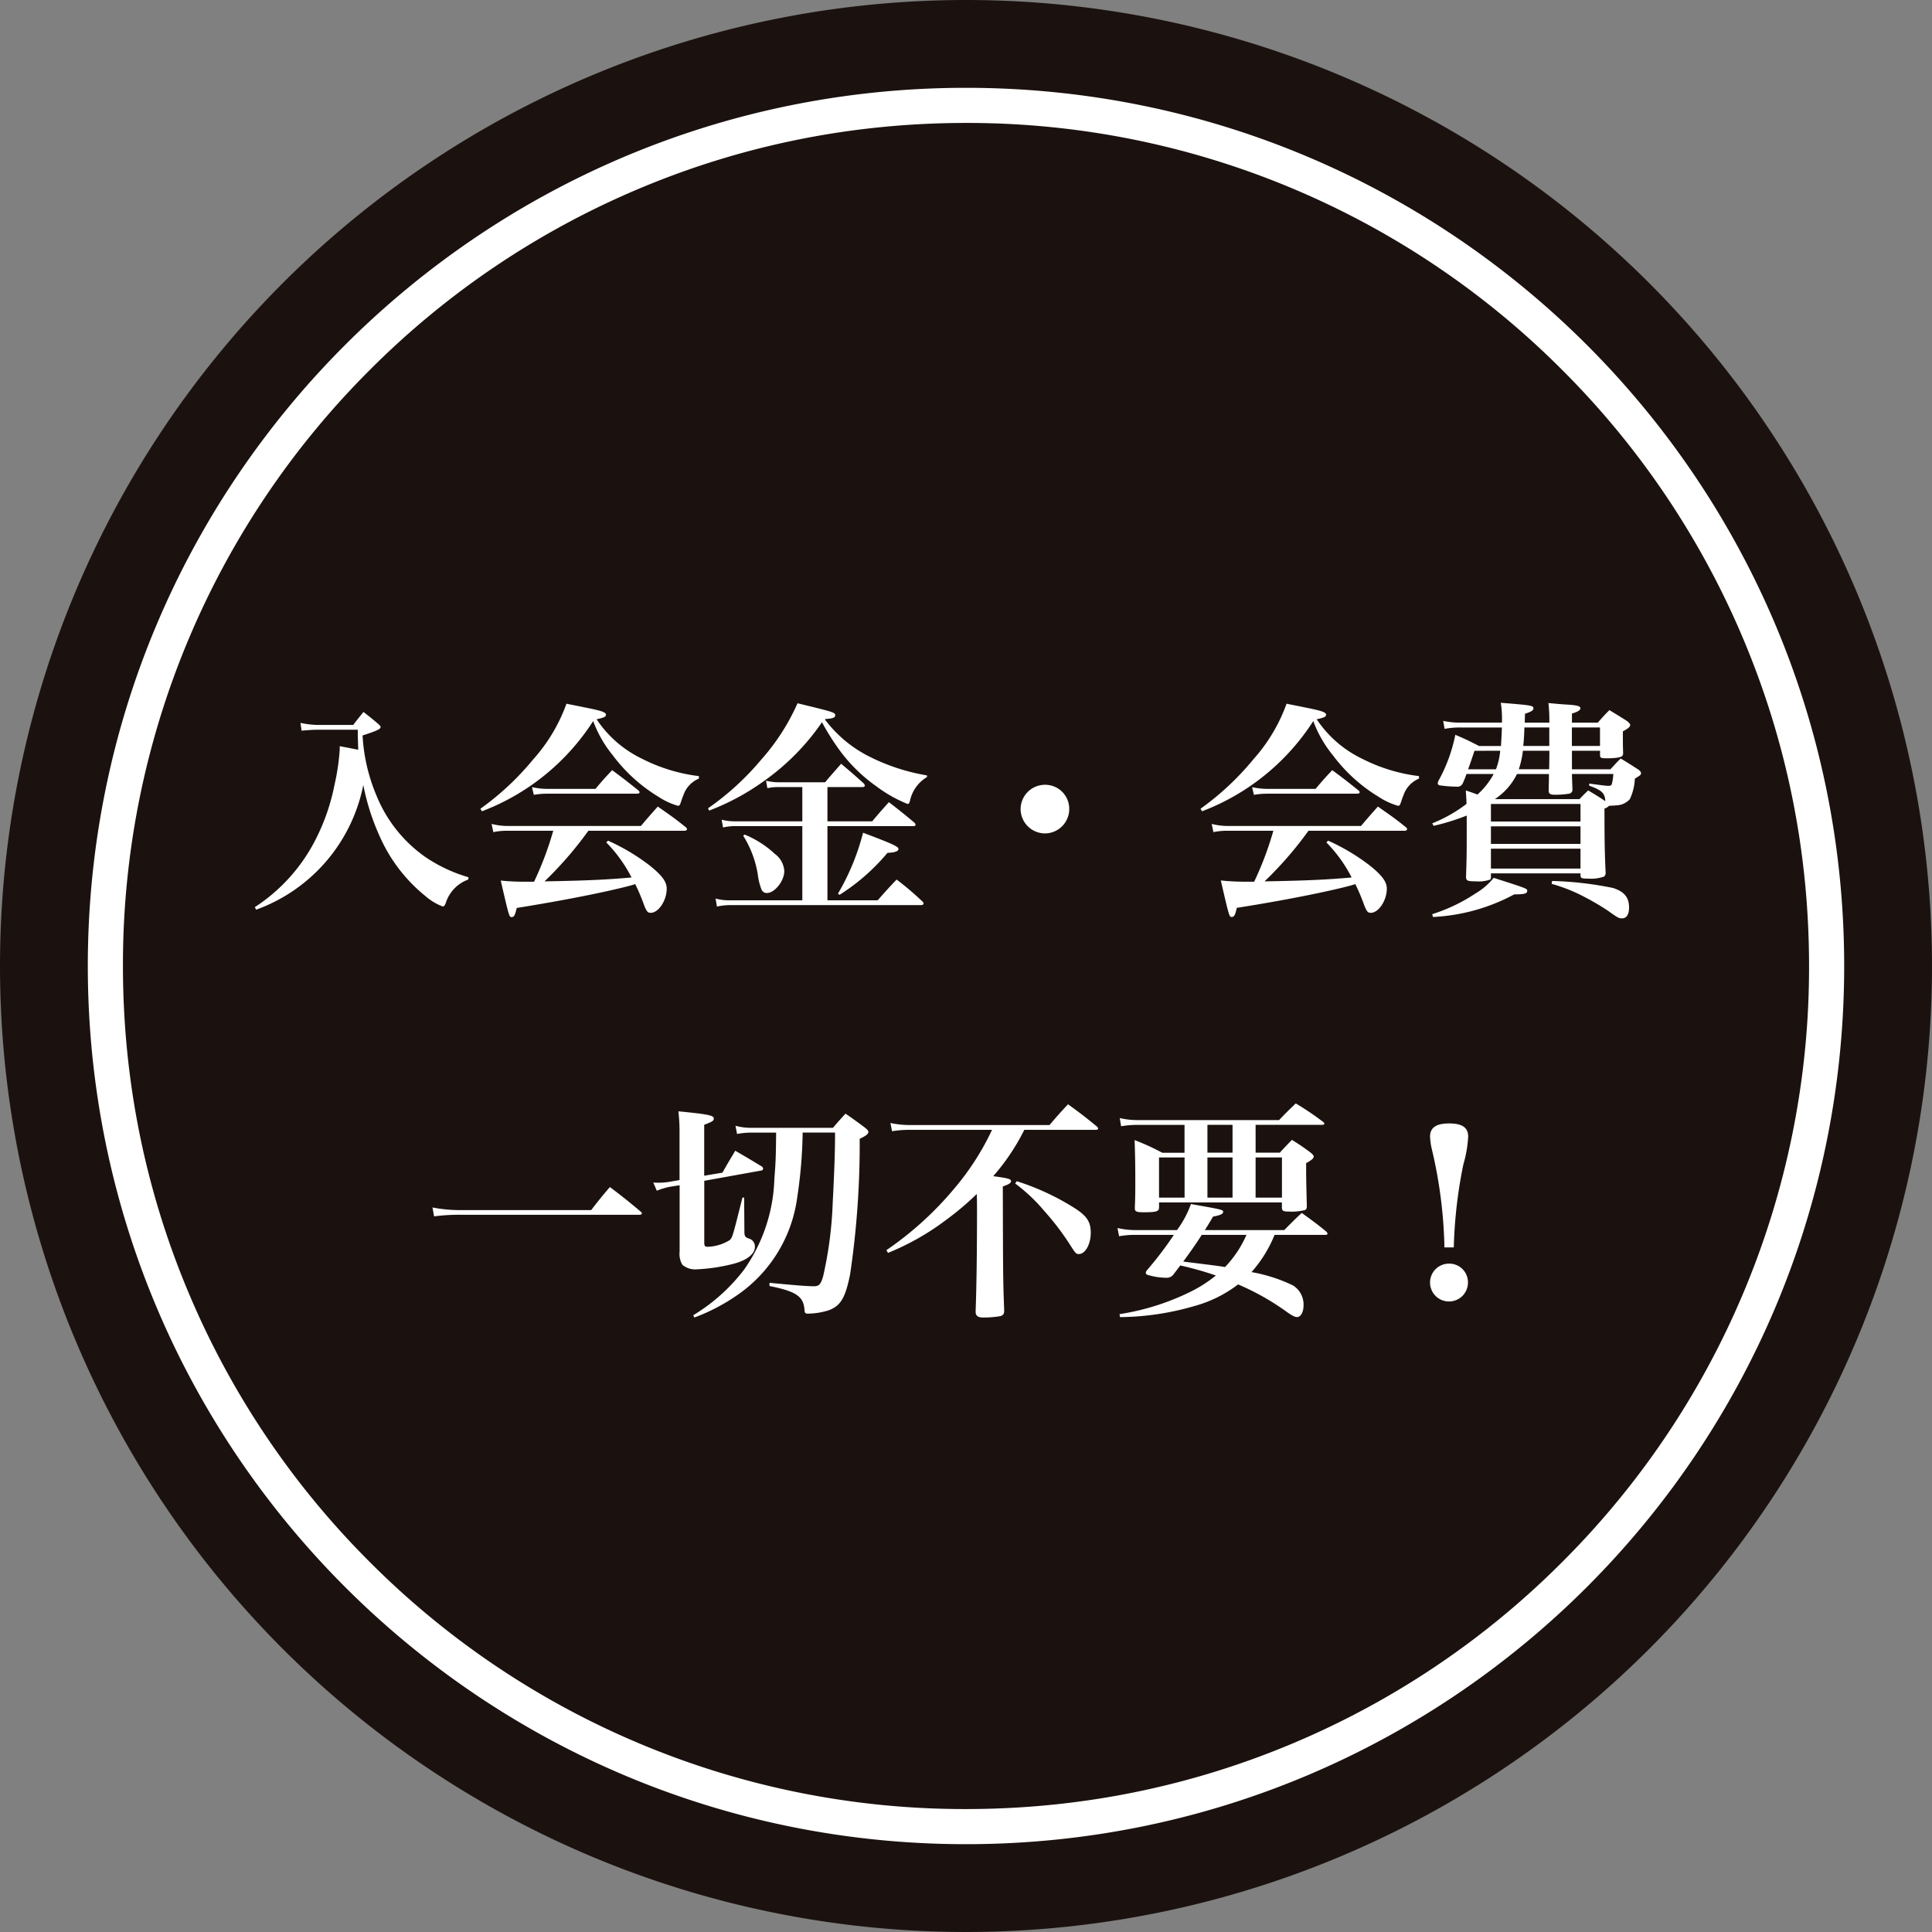 <svg xmlns="http://www.w3.org/2000/svg" width="110" height="110" viewBox="0 0 110 110"><rect x="0" y="0" width="110" height="110" fill="#808080" stroke="none"/><path d="M55 0A55 55 0 110 55 55 55 0 0155 0z" fill="#1b120f"/><g fill="none"><path d="M55 5A50 50 0 115 55 50 50 0 0155 5z"/><path d="M55 7c-6.48 0-12.767 1.269-18.683 3.771A47.843 47.843 0 0021.059 21.06 47.843 47.843 0 0010.77 36.317 47.737 47.737 0 007 55c0 6.48 1.269 12.767 3.771 18.683A47.843 47.843 0 0021.06 88.941 47.843 47.843 0 0036.317 99.23 47.737 47.737 0 0055 103c6.48 0 12.767-1.269 18.683-3.771A47.843 47.843 0 0088.941 88.94 47.843 47.843 0 0099.23 73.683 47.737 47.737 0 00103 55c0-6.48-1.269-12.767-3.771-18.683A47.843 47.843 0 0088.94 21.059 47.843 47.843 0 0073.683 10.77 47.737 47.737 0 0055 7m0-2c27.614 0 50 22.386 50 50s-22.386 50-50 50S5 82.614 5 55 27.386 5 55 5z" fill="#fff"/></g><path d="M26.675 49.947a8.663 8.663 0 01-2.483-1.17 7.905 7.905 0 01-2.769-3.51 10.182 10.182 0 01-.78-3.393c.845-.274 1.027-.364 1.027-.481 0-.039-.039-.091-.143-.182-.351-.3-.468-.39-.832-.676-.26.325-.338.416-.585.741h-2.015a5.382 5.382 0 01-.988-.117l.065.442c.481-.039.663-.052.871-.052h2.327v.151c0 .273.013.507.026.988-.442-.088-.442-.088-1.053-.203v.195a12.72 12.72 0 01-.3 2.015A11.805 11.805 0 0118 47.737a9.977 9.977 0 01-3.493 3.913l.078.143a9.518 9.518 0 006.1-7.1 13.154 13.154 0 00.923 2.9 9.075 9.075 0 002.623 3.433 3.189 3.189 0 00.975.585c.065 0 .117-.052.169-.182a2.084 2.084 0 011.287-1.352zM38.973 47.3c.078 0 .143-.039.143-.091a.182.182 0 00-.078-.117c-.663-.533-.884-.676-1.586-1.17-.416.468-.546.611-.962 1.105h-7.553a3.7 3.7 0 01-.949-.117l.1.468a3.663 3.663 0 01.812-.078h2.6a18.615 18.615 0 01-1.092 2.9h-.429a12.585 12.585 0 01-1.469-.065c.481 2.08.481 2.08.624 2.08s.195-.13.286-.52c2.65-.422 5.12-.916 6.446-1.267.182-.052.182-.052.3-.091a11.071 11.071 0 01.52 1.235c.143.338.195.4.364.4.442 0 .91-.7.91-1.378 0-.39-.273-.754-.949-1.3a11.723 11.723 0 00-2.392-1.43l-.1.1a8.054 8.054 0 011.438 1.996c-1.313.117-2.535.182-4.953.221A21.086 21.086 0 0033.5 47.3zm-11.531-1.11a13.026 13.026 0 006.331-5.135 6.78 6.78 0 001.118 1.95 9.183 9.183 0 002.587 2.353 4.072 4.072 0 001.118.52c.078 0 .117-.039.156-.169.039-.1.1-.312.156-.429a1.567 1.567 0 01.884-.949v-.143a9.636 9.636 0 01-3.211-.975 6.463 6.463 0 01-2.613-2.262c.429-.091.533-.143.533-.26 0-.143-.286-.234-1.222-.416-.234-.052-.585-.117-1.027-.208a9.628 9.628 0 01-1.885 3.159 15.638 15.638 0 01-3.016 2.821zm2.951-.936a4.584 4.584 0 01.78-.065h5.083q.156 0 .156-.078c0-.039-.026-.078-.091-.13-.637-.507-.832-.663-1.469-1.131-.416.442-.546.585-.949 1.066h-2.652a4.111 4.111 0 01-.962-.1zm16.718 1.508v-1.95h2c.078 0 .13-.039.13-.078a.243.243 0 00-.065-.13 36.065 36.065 0 00-1.287-1.118c-.39.455-.52.585-.91 1.053h-2.611a2.854 2.854 0 01-.754-.091l.078.429a2.734 2.734 0 01.663-.065h1.326v1.95h-3.8a3.02 3.02 0 01-.793-.091l.078.442a3.09 3.09 0 01.715-.078h3.8v4.225H41.56a2.95 2.95 0 01-.819-.1l.078.455a3.683 3.683 0 01.741-.082h10.894c.065 0 .13-.039.13-.078a.159.159 0 00-.052-.117 17.585 17.585 0 00-1.482-1.261c-.468.494-.611.65-1.079 1.183h-2.86v-4.225H52c.078 0 .13-.026.13-.078a.267.267 0 00-.065-.117c-.624-.52-.819-.676-1.456-1.17-.416.468-.546.611-.949 1.092zm5.668-2.613a11.466 11.466 0 01-3.445-1.157 7.169 7.169 0 01-2.366-2.028l.026-.026c.416-.026.559-.078.559-.208 0-.169-.065-.182-2.145-.689a12.286 12.286 0 01-2.08 3.224 15.349 15.349 0 01-3.016 2.756l.065.13a13.615 13.615 0 003.185-1.729A13.284 13.284 0 0046.8 41.12a13.69 13.69 0 00.884 1.43 9.117 9.117 0 002.236 2.236 7.637 7.637 0 001.755.988c.065 0 .1-.052.13-.156a2.084 2.084 0 01.975-1.378zm-10.465 3.432a5.9 5.9 0 01.832 2.21 3.4 3.4 0 00.208.845.319.319 0 00.312.208c.442 0 .988-.689.988-1.248a1.307 1.307 0 00-.533-.975 5.663 5.663 0 00-1.729-1.105zm5.486 3.367a11.66 11.66 0 002.73-2.392c.429-.013.624-.091.624-.221s-.286-.273-2.015-.923a13.374 13.374 0 01-1.43 3.471zm11.7-6.266a1.39 1.39 0 00-1.391 1.378 1.393 1.393 0 001.391 1.391 1.39 1.39 0 001.378-1.391 1.37 1.37 0 00-1.378-1.378zM79.973 47.3c.078 0 .143-.039.143-.091a.182.182 0 00-.078-.117c-.663-.533-.884-.676-1.586-1.17-.416.468-.546.611-.962 1.105h-7.553a3.7 3.7 0 01-.949-.117l.1.468a3.663 3.663 0 01.812-.078h2.6a18.615 18.615 0 01-1.092 2.9h-.431a12.585 12.585 0 01-1.469-.071c.481 2.08.481 2.08.624 2.08s.2-.13.286-.52c2.652-.416 5.122-.91 6.448-1.261.182-.052.182-.052.3-.091a11.071 11.071 0 01.519 1.235c.143.338.195.4.364.4.442 0 .91-.7.91-1.378 0-.39-.273-.754-.949-1.3a11.723 11.723 0 00-2.392-1.43l-.1.1a8.054 8.054 0 011.439 1.996c-1.313.117-2.535.182-4.957.221a21.086 21.086 0 002.5-2.881zm-11.531-1.11a13.026 13.026 0 006.331-5.135 6.78 6.78 0 001.118 1.95 9.183 9.183 0 002.587 2.353 4.072 4.072 0 001.118.52c.078 0 .117-.039.156-.169.039-.1.1-.312.156-.429a1.567 1.567 0 01.884-.949v-.143a9.636 9.636 0 01-3.211-.975 6.463 6.463 0 01-2.613-2.262c.429-.091.533-.143.533-.26 0-.143-.286-.234-1.222-.416-.234-.052-.585-.117-1.027-.208a9.628 9.628 0 01-1.885 3.159 15.638 15.638 0 01-3.016 2.821zm2.951-.936a4.584 4.584 0 01.78-.065h5.083q.156 0 .156-.078c0-.039-.026-.078-.091-.13-.637-.507-.832-.663-1.469-1.131-.416.442-.546.585-.949 1.066h-2.652a4.111 4.111 0 01-.962-.1zM89.5 43.8v-1.055h1.6v.247c0 .156.052.182.39.182.494 0 .806-.052.884-.143a.268.268 0 00.039-.169c-.013-.4-.013-.624-.013-.91v-.312c.312-.169.416-.26.416-.364q0-.078-.195-.234c-.429-.273-.559-.351-.988-.611-.286.286-.377.39-.663.715H89.5v-.52c.351-.1.481-.2.481-.3 0-.13-.195-.182-.936-.221a27.79 27.79 0 01-.884-.078 8.56 8.56 0 01.052 1.118h-1.4l.013-.507c.364-.117.481-.195.481-.3 0-.169-.091-.182-1.859-.325a5.614 5.614 0 01.065 1.131h-2.329a4.554 4.554 0 01-1.014-.1l.078.455a4.573 4.573 0 01.936-.078h2.327c-.013.429-.026.611-.052 1.053h-1.248c-.585-.3-.767-.39-1.352-.637a8.964 8.964 0 01-.949 2.6.7.7 0 00-.052.156.121.121 0 00.091.117 7.128 7.128 0 00.975.078.33.33 0 00.364-.2 5.413 5.413 0 00.208-.52h1.547a4.294 4.294 0 01-.923 1.17c-.247-.091-.351-.13-.663-.234.026.442.039.559.039.767a8.152 8.152 0 01-1.95 1.105l.078.143a12.656 12.656 0 001.885-.585v.689c0 1.417 0 1.586-.039 2.782 0 .234.065.273.52.273a2.018 2.018 0 00.858-.1.173.173 0 00.039-.13v-.221h5.1v.13c.013.143.065.169.468.169a2.194 2.194 0 00.871-.117.263.263 0 00.091-.234c-.052-1.092-.065-1.95-.065-3.64a.582.582 0 00.26-.156c.234-.013.312-.013.416-.026a1.068 1.068 0 00.767-.351 2.985 2.985 0 00.286-1.17c.325-.195.351-.221.351-.312 0-.065-.039-.117-.156-.208-.429-.273-.559-.364-1-.624-.26.247-.325.338-.585.611zm-4.392 1.7a3.591 3.591 0 001.261-1.43h1.82v.234c0 .247-.013.377-.013.7 0 .195.078.247.39.247a5.035 5.035 0 00.793-.065.232.232 0 00.169-.26c-.013-.416-.026-.624-.026-.858h2.353a2.737 2.737 0 01-.078.546c-.013.091-.078.13-.195.13s-.325-.026-1.092-.13l-.013.117c.728.26.9.429.923.884-.468-.312-.52-.338-.975-.611a8.853 8.853 0 00-.494.494zm-.221 1.274v-1h5.1v1zm5.1.273v1h-5.1v-1zm0 1.274v1.131h-5.1v-1.13zm-1.772-5.576c0 .325 0 .325-.013 1.053h-1.729a4.947 4.947 0 00.234-1.053zm-2.8 0a3.806 3.806 0 01-.242 1.055h-1.586c.156-.429.182-.507.364-1.053zm1.313-.273c.039-.377.052-.611.065-1.053h1.417v1.053zm2.769 0v-1.053h1.6v1.053zm-7.912 9.737a10.824 10.824 0 004.628-1.287c.559 0 .741-.039.741-.2 0-.13 0-.13-1.911-.741a3.812 3.812 0 01-1.027.884 9.742 9.742 0 01-2.47 1.183zm6.76-1.885a9.29 9.29 0 011.911.767 13.865 13.865 0 011.3.767c.585.416.611.429.806.429.247 0 .39-.234.39-.611 0-.585-.273-.91-.91-1.118a19.75 19.75 0 00-3.471-.4zm-63.63 18.931a11.011 11.011 0 011.547-.091h10.127q.156 0 .156-.078c0-.026-.013-.052-.065-.1a35.175 35.175 0 00-1.755-1.4 24.79 24.79 0 00-1.066 1.313h-7.4a8.239 8.239 0 01-1.635-.151zm22.828-4.771v.3c0 .884-.065 2.47-.13 3.653a22.228 22.228 0 01-.546 4.225c-.13.455-.234.572-.52.572-.377 0-1.027-.052-2.535-.195v.181c1.495.3 1.924.585 1.989 1.313.013.221.039.26.195.26a4.111 4.111 0 001.196-.193c.676-.26.936-.7 1.209-2.041a50.46 50.46 0 00.546-7.722c.364-.169.494-.273.494-.39 0-.065-.052-.13-.182-.234a27.759 27.759 0 00-1.118-.806c-.325.351-.416.455-.715.806h-4.693a3.2 3.2 0 01-.858-.117l.091.468a4.355 4.355 0 01.767-.078h1.456c-.013 1.469-.026 1.677-.1 2.639a9.459 9.459 0 01-1.733 5.175 10.414 10.414 0 01-2.886 2.584l.065.13a11.015 11.015 0 002.496-1.314 8.033 8.033 0 003.354-5.486 27.039 27.039 0 00.315-3.73zm-7.449 2.457v-2.9c.481-.182.546-.234.546-.351 0-.182-.286-.247-2.015-.416a9.682 9.682 0 01.065 1.079v2.834l-.572.1a3.607 3.607 0 01-.637.052 2.525 2.525 0 01-.286-.013l.2.468a4.289 4.289 0 01.728-.221l.572-.091v3.788a1.2 1.2 0 00.156.741 1.125 1.125 0 00.806.26 10.34 10.34 0 002.093-.312c.762-.195 1.23-.559 1.23-.959a.466.466 0 00-.338-.481c-.221-.078-.26-.13-.26-.429l-.013-1.911-.1.013c-.559 2.249-.572 2.275-.728 2.418a2.531 2.531 0 01-1.248.377c-.156 0-.195-.052-.195-.247v-3.51l3.25-.585a.115.115 0 00.1-.117c0-.026-.013-.052-.052-.1-.663-.4-.858-.52-1.534-.91-.312.533-.416.689-.728 1.248zm22.3-2.613c.078 0 .13-.026.13-.078q0-.039-.078-.117c-.7-.572-.923-.741-1.638-1.261-.468.507-.611.663-1.053 1.183h-7.9a5.2 5.2 0 01-1.157-.117l.091.468a6.5 6.5 0 011.066-.078h4.628a15 15 0 01-2.193 3.393 18.861 18.861 0 01-3.822 3.458l.091.156a14.526 14.526 0 003.3-1.872 16.48 16.48 0 001.755-1.482c.013.416.013.754.013.936 0 2.288-.026 4.316-.078 5.72v.052c0 .221.13.325.416.325a5.8 5.8 0 00.988-.078c.169-.052.221-.13.221-.325-.065-1.781-.065-1.781-.078-7.059.338-.117.468-.195.468-.3 0-.13-.169-.169-1.014-.286a12.321 12.321 0 001.77-2.638zM57.8 67.383a9.808 9.808 0 011.664 1.573 14.912 14.912 0 011.456 1.911c.312.494.351.533.507.533.364 0 .676-.559.676-1.209s-.234-.988-1.04-1.482a14.175 14.175 0 00-3.172-1.456zm17.654 2.925c.078 0 .13-.026.13-.065s-.026-.065-.065-.117c-.585-.481-.78-.611-1.4-1.066-.429.39-.559.533-1 .975H68.6c.182-.286.234-.377.468-.767.416-.078.572-.156.572-.26 0-.13 0-.13-1.833-.455a5.755 5.755 0 01-.793 1.482H64.6a4.423 4.423 0 01-.975-.117l.091.468a5.191 5.191 0 01.884-.078h2.236a20.486 20.486 0 01-1.521 2 .286.286 0 00-.078.156.121.121 0 00.091.117 3.709 3.709 0 001.053.169.481.481 0 00.455-.221l.364-.479a18.463 18.463 0 012.028.572 7.775 7.775 0 01-1.6 1 13.92 13.92 0 01-3.887 1.2l.026.169a15.555 15.555 0 004.225-.627 7.231 7.231 0 002.5-1.235 14.289 14.289 0 012.765 1.56c.312.221.468.3.585.3.221 0 .377-.286.377-.676a1.282 1.282 0 00-.611-1.131 8.973 8.973 0 00-2.353-.754 7.283 7.283 0 001.313-2.119zm-4.485 0a6.236 6.236 0 01-1.222 1.833c-.39-.065-.39-.065-2.379-.312.442-.6.767-1.066 1.053-1.521zm.52-6.266H75.3c.065 0 .1-.026.1-.065s-.013-.052-.065-.1a16.369 16.369 0 00-1.56-1.053c-.4.39-.533.507-.949.949h-8.084a4.274 4.274 0 01-.988-.117l.078.468a5.493 5.493 0 01.91-.078h2.7v1.586h-1.27a13.041 13.041 0 00-1.572-.719c.026.78.039 1.339.039 2.2 0 .728 0 .975-.026 1.651v.036c0 .182.1.221.52.221.715 0 .858-.052.858-.273v-.286h6.994v.312c.013.169.078.208.429.208a3 3 0 00.9-.091c.065-.039.091-.091.091-.221-.039-1.625-.039-1.625-.039-2.444.325-.182.429-.273.429-.377 0-.065-.052-.117-.169-.221a12.786 12.786 0 00-1.07-.728c-.3.312-.39.4-.689.728h-1.378zm-1.313 0v1.586h-1.43v-1.586zm-2.73 1.858v2.288H65.99V65.9zm1.3 0h1.43v2.288h-1.43zm2.743 0h1.5v2.288h-1.5zm11.284 5.123a26.555 26.555 0 01.546-4.732 6.879 6.879 0 00.273-1.573c0-.52-.338-.754-1.079-.754s-1.092.234-1.092.754a4.129 4.129 0 00.078.611 26.436 26.436 0 01.741 5.694zm-.273.923a1.076 1.076 0 00-1.079 1.079A1.076 1.076 0 0082.5 74.1a1.076 1.076 0 001.079-1.075 1.06 1.06 0 00-1.079-1.079z" fill="#fff"/></svg>